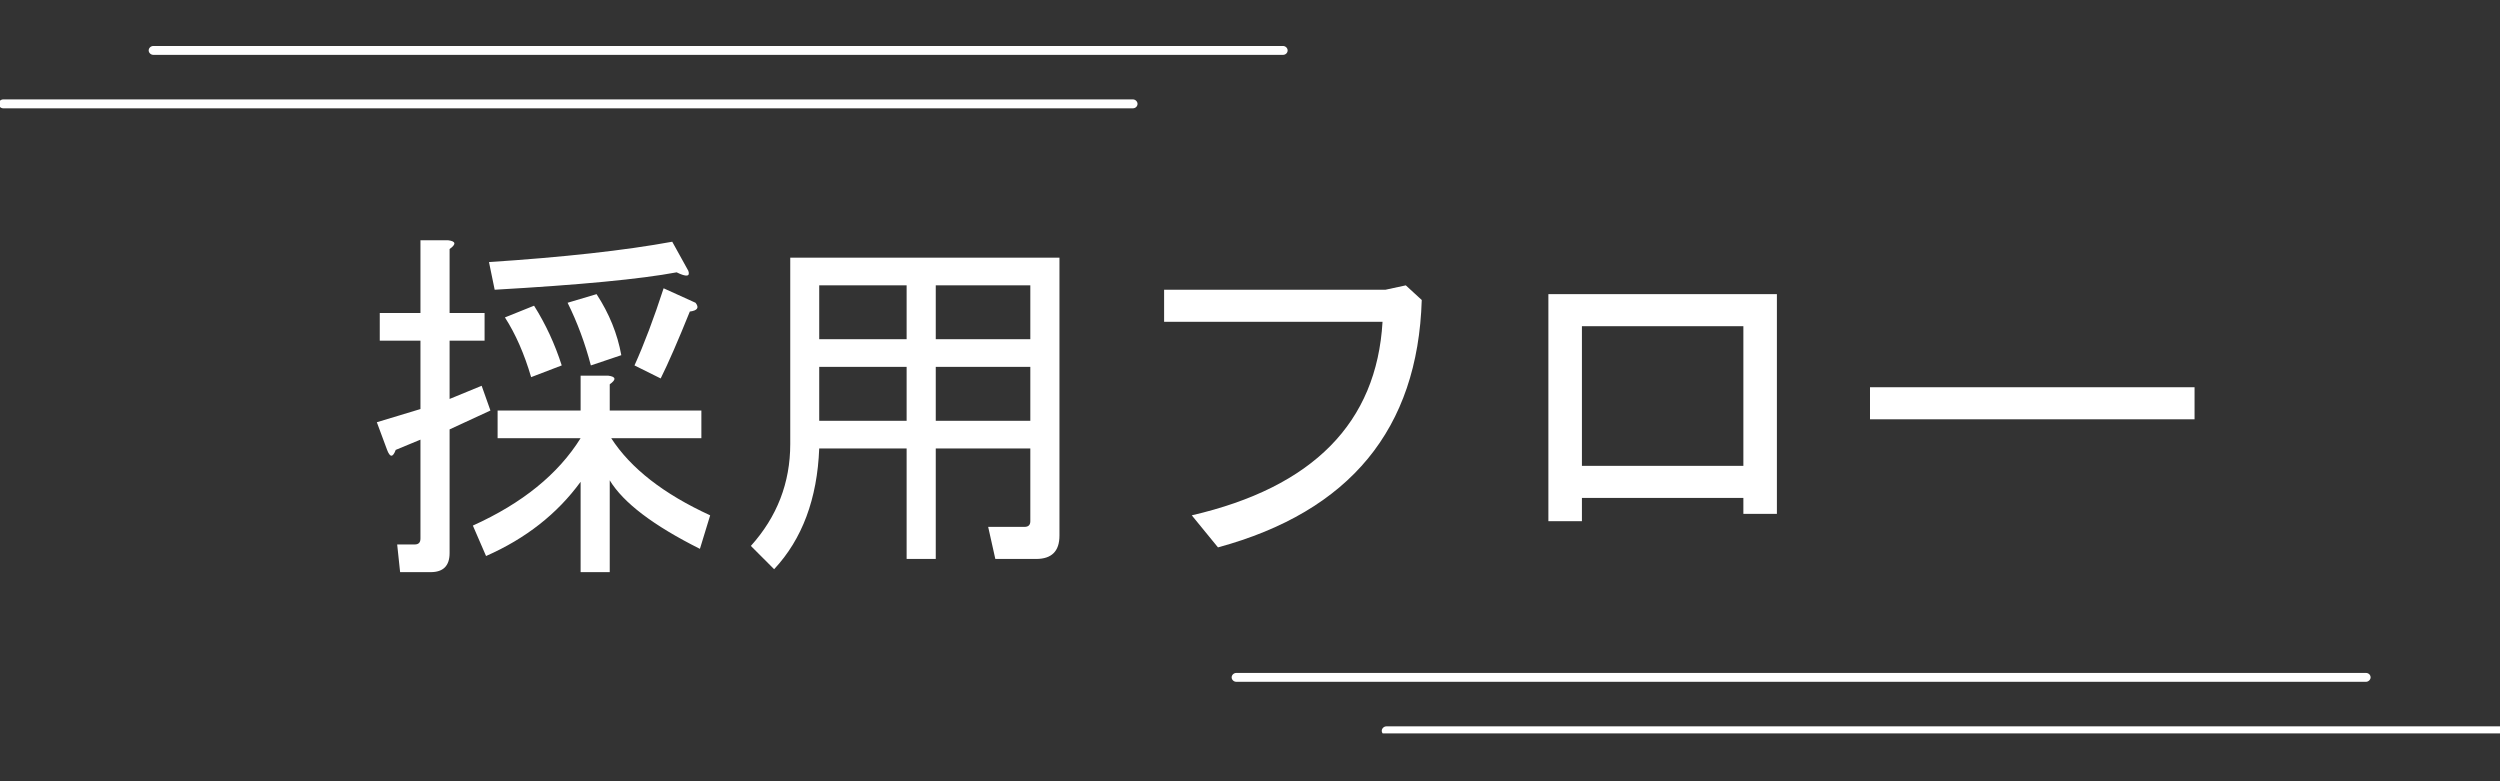 <svg xmlns="http://www.w3.org/2000/svg" xmlns:xlink="http://www.w3.org/1999/xlink" width="320" viewBox="0 0 240 75" height="100" preserveAspectRatio="xMidYMid meet"><rect x="0" y="0" width="240" height="75" fill="#333333" stroke="none"/><defs><g></g><clipPath id="d38bf85f14"><path d="M 132 69 L 240 69 L 240 70.406 L 132 70.406 Z M 132 69 " clip-rule="nonzero"></path></clipPath><clipPath id="1d0fa647ba"><path d="M 118.238 64.594 L 228 64.594 L 228 66 L 118.238 66 Z M 118.238 64.594 " clip-rule="nonzero"></path></clipPath><clipPath id="ec918fed80"><path d="M 14 4.406 L 123.613 4.406 L 123.613 6 L 14 6 Z M 14 4.406 " clip-rule="nonzero"></path></clipPath><clipPath id="befdc5b8bb"><path d="M 0 9 L 110 9 L 110 10.406 L 0 10.406 Z M 0 9 " clip-rule="nonzero"></path></clipPath></defs><g fill="#ffffff" fill-opacity="1"><g transform="translate(34.223, 51.706)"><g><path d="M 24.312 3.219 L 21.516 3.219 L 21.516 -5.453 C 19.273 -2.379 16.25 -0.004 12.438 1.672 L 11.172 -1.25 C 15.922 -3.395 19.367 -6.191 21.516 -9.641 L 13.547 -9.641 L 13.547 -12.297 L 21.516 -12.297 L 21.516 -15.641 L 24.172 -15.641 C 24.91 -15.547 24.957 -15.27 24.312 -14.812 L 24.312 -12.297 L 33.109 -12.297 L 33.109 -9.641 L 24.453 -9.641 C 26.316 -6.754 29.484 -4.285 33.953 -2.234 L 32.969 0.984 C 28.5 -1.254 25.613 -3.445 24.312 -5.594 Z M 31.859 -25.703 C 32.047 -25.148 31.672 -25.102 30.734 -25.562 C 27.285 -24.914 21.461 -24.359 13.266 -23.891 L 12.719 -26.547 C 19.883 -27.016 25.75 -27.664 30.312 -28.5 Z M 32.547 -22.641 C 32.922 -22.172 32.738 -21.891 32 -21.797 C 30.875 -19.004 29.941 -16.863 29.203 -15.375 L 26.688 -16.625 C 27.613 -18.676 28.547 -21.145 29.484 -24.031 Z M 22.5 -16.625 C 21.938 -18.77 21.191 -20.773 20.266 -22.641 L 23.047 -23.469 C 24.266 -21.602 25.055 -19.648 25.422 -17.609 Z M 17.047 -22.359 C 18.16 -20.586 19.047 -18.676 19.703 -16.625 L 16.766 -15.5 C 16.109 -17.738 15.27 -19.648 14.25 -21.234 Z M 8.797 -28.641 C 9.547 -28.547 9.594 -28.266 8.938 -27.797 L 8.938 -21.656 L 12.297 -21.656 L 12.297 -19 L 8.938 -19 L 8.938 -13.406 L 12.016 -14.672 L 12.859 -12.297 L 8.938 -10.484 L 8.938 1.391 C 8.938 2.609 8.332 3.219 7.125 3.219 L 4.188 3.219 L 3.906 0.562 L 5.594 0.562 C 5.957 0.562 6.141 0.375 6.141 0 L 6.141 -9.5 L 3.766 -8.516 C 3.492 -7.773 3.219 -7.773 2.938 -8.516 L 1.953 -11.172 L 6.141 -12.438 L 6.141 -19 L 2.234 -19 L 2.234 -21.656 L 6.141 -21.656 L 6.141 -28.641 Z M 8.797 -28.641 "></path></g></g></g><g fill="#ffffff" fill-opacity="1"><g transform="translate(69.989, 51.706)"><g><path d="M 28.922 -8.656 L 19.844 -8.656 L 19.844 1.953 L 17.047 1.953 L 17.047 -8.656 L 8.656 -8.656 C 8.469 -3.812 7.023 0.051 4.328 2.938 L 2.094 0.703 C 4.613 -2.098 5.875 -5.359 5.875 -9.078 L 5.875 -26.969 L 31.719 -26.969 L 31.719 -0.281 C 31.719 1.207 30.973 1.953 29.484 1.953 L 25.562 1.953 L 24.875 -1.125 L 28.359 -1.125 C 28.734 -1.125 28.922 -1.305 28.922 -1.672 Z M 8.656 -16.484 L 8.656 -11.312 L 17.047 -11.312 L 17.047 -16.484 Z M 8.656 -24.312 L 8.656 -19.141 L 17.047 -19.141 L 17.047 -24.312 Z M 19.844 -16.484 L 19.844 -11.312 L 28.922 -11.312 L 28.922 -16.484 Z M 19.844 -24.312 L 19.844 -19.141 L 28.922 -19.141 L 28.922 -24.312 Z M 19.844 -24.312 "></path></g></g></g><g fill="#ffffff" fill-opacity="1"><g transform="translate(105.754, 51.706)"><g><path d="M 8.656 -2.234 C 20.301 -4.93 26.406 -11.125 26.969 -20.812 L 6 -20.812 L 6 -23.891 L 27.25 -23.891 L 29.203 -24.312 L 30.734 -22.906 C 30.359 -10.52 23.836 -2.602 11.172 0.844 Z M 8.656 -2.234 "></path></g></g></g><g fill="#ffffff" fill-opacity="1"><g transform="translate(141.52, 51.706)"><g><path d="M 29.062 -2.375 L 25.844 -2.375 L 25.844 -3.906 L 10.344 -3.906 L 10.344 -1.672 L 7.125 -1.672 L 7.125 -23.469 L 29.062 -23.469 Z M 10.344 -20.391 L 10.344 -6.984 L 25.844 -6.984 L 25.844 -20.391 Z M 10.344 -20.391 "></path></g></g></g><g fill="#ffffff" fill-opacity="1"><g transform="translate(177.286, 51.706)"><g><path d="M 2.234 -11.453 L 2.234 -14.531 L 33.391 -14.531 L 33.391 -11.453 Z M 2.234 -11.453 "></path></g></g></g><g clip-path="url(#d38bf85f14)"><path fill="#ffffff" d="M 241.547 69.73 L 133.09 69.73 C 132.855 69.73 132.648 69.934 132.648 70.16 C 132.648 70.383 132.855 70.586 133.09 70.586 L 241.547 70.586 C 241.777 70.586 241.988 70.383 241.988 70.16 C 241.988 69.934 241.801 69.73 241.547 69.73 Z M 241.547 69.73 " fill-opacity="1" fill-rule="nonzero"></path></g><g clip-path="url(#1d0fa647ba)"><path fill="#ffffff" d="M 227.137 64.602 L 118.68 64.602 C 118.445 64.602 118.238 64.801 118.238 65.027 C 118.238 65.254 118.445 65.453 118.68 65.453 L 227.137 65.453 C 227.367 65.453 227.578 65.254 227.578 65.027 C 227.578 64.801 227.391 64.602 227.137 64.602 Z M 227.137 64.602 " fill-opacity="1" fill-rule="nonzero"></path></g><g clip-path="url(#ec918fed80)"><path fill="#ffffff" d="M 123.172 5.266 L 14.715 5.266 C 14.48 5.266 14.273 5.066 14.273 4.84 C 14.273 4.613 14.48 4.414 14.715 4.414 L 123.172 4.414 C 123.406 4.414 123.613 4.613 123.613 4.84 C 123.613 5.066 123.426 5.266 123.172 5.266 Z M 123.172 5.266 " fill-opacity="1" fill-rule="nonzero"></path></g><g clip-path="url(#befdc5b8bb)"><path fill="#ffffff" d="M 108.762 10.398 L 0.305 10.398 C 0.07 10.398 -0.137 10.195 -0.137 9.973 C -0.137 9.746 0.07 9.543 0.305 9.543 L 108.762 9.543 C 108.996 9.543 109.203 9.746 109.203 9.973 C 109.203 10.195 109.016 10.398 108.762 10.398 Z M 108.762 10.398 " fill-opacity="1" fill-rule="nonzero"></path></g></svg>